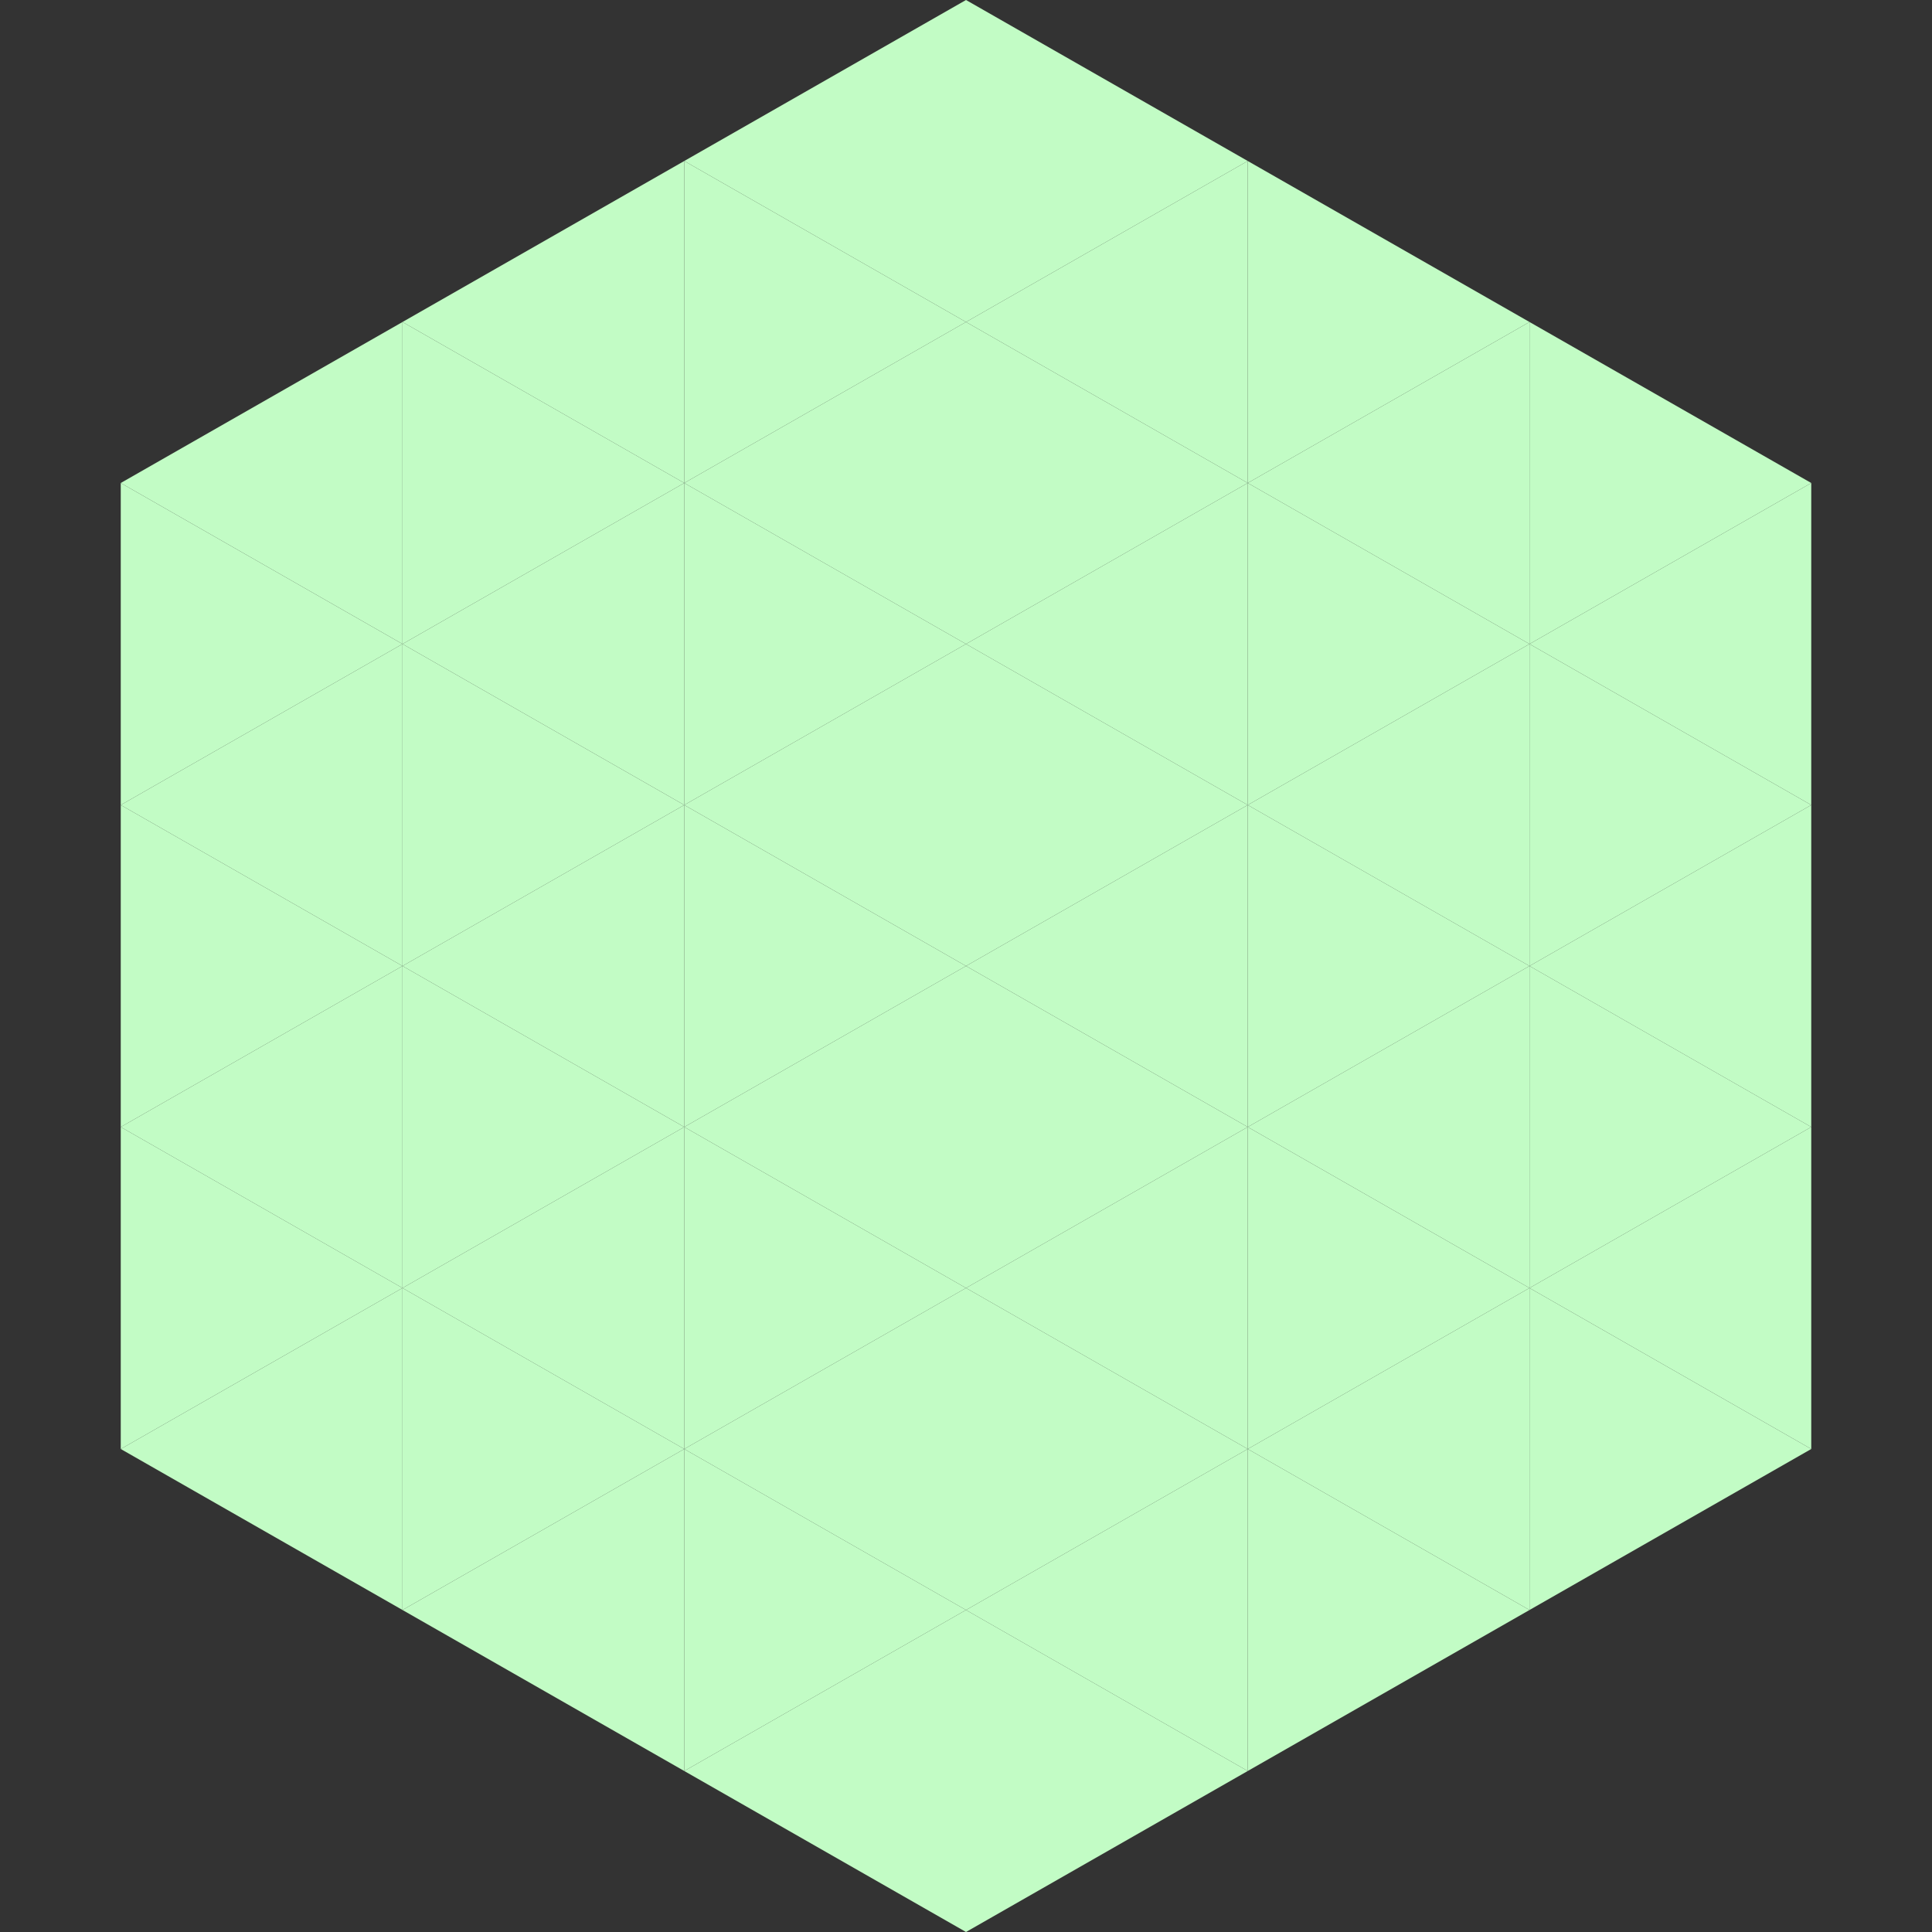 <?xml version="1.0"?>
<!-- Generated by SVGo -->
<svg width="240" height="240"
     xmlns="http://www.w3.org/2000/svg"
     xmlns:xlink="http://www.w3.org/1999/xlink">
<rect width="100%" height="100%" fill="#333333" stroke="none"/>
<polygon points="50,40 15,60 50,80" style="fill:rgb(194,252,197)" />
<polygon points="190,40 225,60 190,80" style="fill:rgb(194,252,197)" />
<polygon points="15,60 50,80 15,100" style="fill:rgb(194,252,197)" />
<polygon points="225,60 190,80 225,100" style="fill:rgb(194,252,197)" />
<polygon points="50,80 15,100 50,120" style="fill:rgb(194,252,197)" />
<polygon points="190,80 225,100 190,120" style="fill:rgb(194,252,197)" />
<polygon points="15,100 50,120 15,140" style="fill:rgb(194,252,197)" />
<polygon points="225,100 190,120 225,140" style="fill:rgb(194,252,197)" />
<polygon points="50,120 15,140 50,160" style="fill:rgb(194,252,197)" />
<polygon points="190,120 225,140 190,160" style="fill:rgb(194,252,197)" />
<polygon points="15,140 50,160 15,180" style="fill:rgb(194,252,197)" />
<polygon points="225,140 190,160 225,180" style="fill:rgb(194,252,197)" />
<polygon points="50,160 15,180 50,200" style="fill:rgb(194,252,197)" />
<polygon points="190,160 225,180 190,200" style="fill:rgb(194,252,197)" />
<polygon points="15,180 50,200 15,220" style="fill:rgb(255,255,255); fill-opacity:0" />
<polygon points="225,180 190,200 225,220" style="fill:rgb(255,255,255); fill-opacity:0" />
<polygon points="50,0 85,20 50,40" style="fill:rgb(255,255,255); fill-opacity:0" />
<polygon points="190,0 155,20 190,40" style="fill:rgb(255,255,255); fill-opacity:0" />
<polygon points="85,20 50,40 85,60" style="fill:rgb(194,252,197)" />
<polygon points="155,20 190,40 155,60" style="fill:rgb(194,252,197)" />
<polygon points="50,40 85,60 50,80" style="fill:rgb(194,252,197)" />
<polygon points="190,40 155,60 190,80" style="fill:rgb(194,252,197)" />
<polygon points="85,60 50,80 85,100" style="fill:rgb(194,252,197)" />
<polygon points="155,60 190,80 155,100" style="fill:rgb(194,252,197)" />
<polygon points="50,80 85,100 50,120" style="fill:rgb(194,252,197)" />
<polygon points="190,80 155,100 190,120" style="fill:rgb(194,252,197)" />
<polygon points="85,100 50,120 85,140" style="fill:rgb(194,252,197)" />
<polygon points="155,100 190,120 155,140" style="fill:rgb(194,252,197)" />
<polygon points="50,120 85,140 50,160" style="fill:rgb(194,252,197)" />
<polygon points="190,120 155,140 190,160" style="fill:rgb(194,252,197)" />
<polygon points="85,140 50,160 85,180" style="fill:rgb(194,252,197)" />
<polygon points="155,140 190,160 155,180" style="fill:rgb(194,252,197)" />
<polygon points="50,160 85,180 50,200" style="fill:rgb(194,252,197)" />
<polygon points="190,160 155,180 190,200" style="fill:rgb(194,252,197)" />
<polygon points="85,180 50,200 85,220" style="fill:rgb(194,252,197)" />
<polygon points="155,180 190,200 155,220" style="fill:rgb(194,252,197)" />
<polygon points="120,0 85,20 120,40" style="fill:rgb(194,252,197)" />
<polygon points="120,0 155,20 120,40" style="fill:rgb(194,252,197)" />
<polygon points="85,20 120,40 85,60" style="fill:rgb(194,252,197)" />
<polygon points="155,20 120,40 155,60" style="fill:rgb(194,252,197)" />
<polygon points="120,40 85,60 120,80" style="fill:rgb(194,252,197)" />
<polygon points="120,40 155,60 120,80" style="fill:rgb(194,252,197)" />
<polygon points="85,60 120,80 85,100" style="fill:rgb(194,252,197)" />
<polygon points="155,60 120,80 155,100" style="fill:rgb(194,252,197)" />
<polygon points="120,80 85,100 120,120" style="fill:rgb(194,252,197)" />
<polygon points="120,80 155,100 120,120" style="fill:rgb(194,252,197)" />
<polygon points="85,100 120,120 85,140" style="fill:rgb(194,252,197)" />
<polygon points="155,100 120,120 155,140" style="fill:rgb(194,252,197)" />
<polygon points="120,120 85,140 120,160" style="fill:rgb(194,252,197)" />
<polygon points="120,120 155,140 120,160" style="fill:rgb(194,252,197)" />
<polygon points="85,140 120,160 85,180" style="fill:rgb(194,252,197)" />
<polygon points="155,140 120,160 155,180" style="fill:rgb(194,252,197)" />
<polygon points="120,160 85,180 120,200" style="fill:rgb(194,252,197)" />
<polygon points="120,160 155,180 120,200" style="fill:rgb(194,252,197)" />
<polygon points="85,180 120,200 85,220" style="fill:rgb(194,252,197)" />
<polygon points="155,180 120,200 155,220" style="fill:rgb(194,252,197)" />
<polygon points="120,200 85,220 120,240" style="fill:rgb(194,252,197)" />
<polygon points="120,200 155,220 120,240" style="fill:rgb(194,252,197)" />
<polygon points="85,220 120,240 85,260" style="fill:rgb(255,255,255); fill-opacity:0" />
<polygon points="155,220 120,240 155,260" style="fill:rgb(255,255,255); fill-opacity:0" />
</svg>
